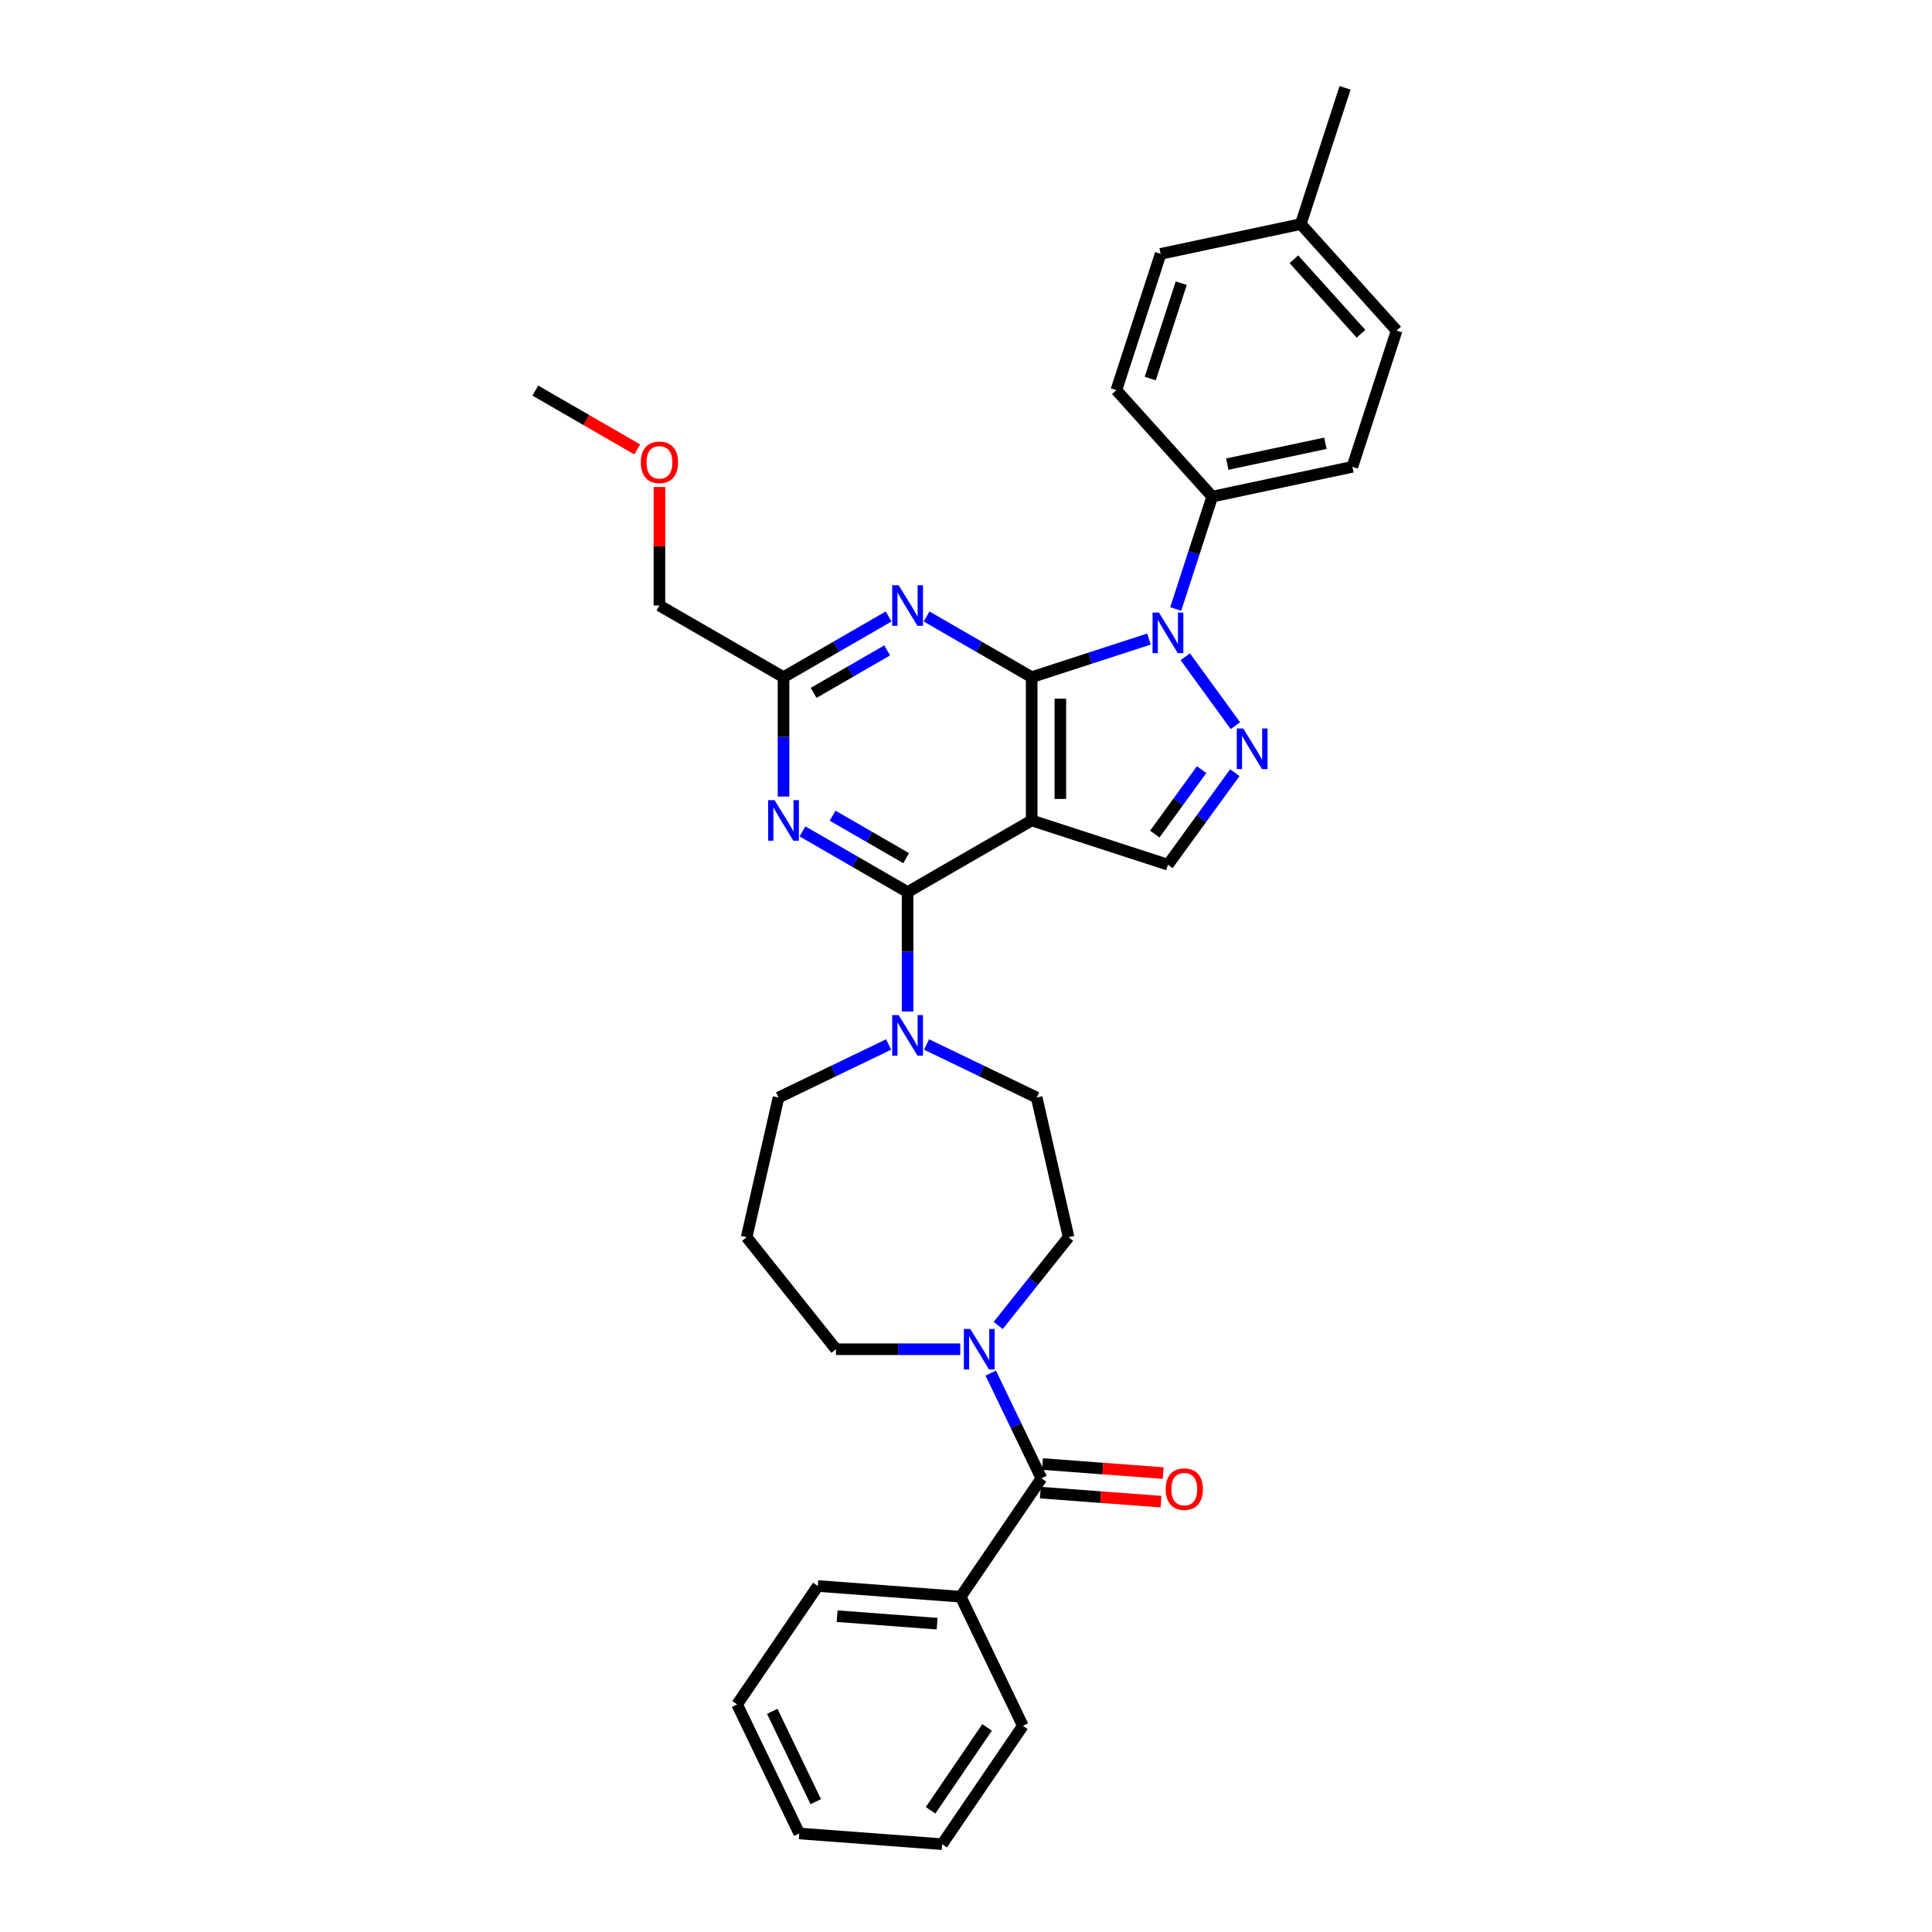 <?xml version='1.0' encoding='iso-8859-1'?>
<svg version='1.1' baseProfile='full'
              xmlns='http://www.w3.org/2000/svg'
                      xmlns:rdkit='http://www.rdkit.org/xml'
                      xmlns:xlink='http://www.w3.org/1999/xlink'
                  xml:space='preserve'
width='1000px' height='1000px' viewBox='0 0 1000 1000'>
<!-- END OF HEADER -->
<rect style='opacity:1.0;fill:#FFFFFF;stroke:none' width='1000' height='1000' x='0' y='0'> </rect>
<path class='bond-0' d='M 533.998,350.498 L 533.998,424.659' style='fill:none;fill-rule:evenodd;stroke:#000000;stroke-width:6px;stroke-linecap:butt;stroke-linejoin:miter;stroke-opacity:1' />
<path class='bond-0' d='M 548.83,361.622 L 548.83,413.535' style='fill:none;fill-rule:evenodd;stroke:#000000;stroke-width:6px;stroke-linecap:butt;stroke-linejoin:miter;stroke-opacity:1' />
<path class='bond-1' d='M 533.998,350.498 L 564.354,340.634' style='fill:none;fill-rule:evenodd;stroke:#000000;stroke-width:6px;stroke-linecap:butt;stroke-linejoin:miter;stroke-opacity:1' />
<path class='bond-1' d='M 564.354,340.634 L 594.71,330.771' style='fill:none;fill-rule:evenodd;stroke:#0000FF;stroke-width:6px;stroke-linecap:butt;stroke-linejoin:miter;stroke-opacity:1' />
<path class='bond-4' d='M 533.998,350.498 L 506.795,334.792' style='fill:none;fill-rule:evenodd;stroke:#000000;stroke-width:6px;stroke-linecap:butt;stroke-linejoin:miter;stroke-opacity:1' />
<path class='bond-4' d='M 506.795,334.792 L 479.591,319.086' style='fill:none;fill-rule:evenodd;stroke:#0000FF;stroke-width:6px;stroke-linecap:butt;stroke-linejoin:miter;stroke-opacity:1' />
<path class='bond-2' d='M 533.998,424.659 L 469.772,461.74' style='fill:none;fill-rule:evenodd;stroke:#000000;stroke-width:6px;stroke-linecap:butt;stroke-linejoin:miter;stroke-opacity:1' />
<path class='bond-6' d='M 533.998,424.659 L 604.529,447.576' style='fill:none;fill-rule:evenodd;stroke:#000000;stroke-width:6px;stroke-linecap:butt;stroke-linejoin:miter;stroke-opacity:1' />
<path class='bond-3' d='M 613.506,339.936 L 639.421,375.605' style='fill:none;fill-rule:evenodd;stroke:#0000FF;stroke-width:6px;stroke-linecap:butt;stroke-linejoin:miter;stroke-opacity:1' />
<path class='bond-11' d='M 608.544,315.225 L 617.995,286.137' style='fill:none;fill-rule:evenodd;stroke:#0000FF;stroke-width:6px;stroke-linecap:butt;stroke-linejoin:miter;stroke-opacity:1' />
<path class='bond-11' d='M 617.995,286.137 L 627.446,257.049' style='fill:none;fill-rule:evenodd;stroke:#000000;stroke-width:6px;stroke-linecap:butt;stroke-linejoin:miter;stroke-opacity:1' />
<path class='bond-5' d='M 469.772,461.74 L 442.569,446.034' style='fill:none;fill-rule:evenodd;stroke:#000000;stroke-width:6px;stroke-linecap:butt;stroke-linejoin:miter;stroke-opacity:1' />
<path class='bond-5' d='M 442.569,446.034 L 415.366,430.328' style='fill:none;fill-rule:evenodd;stroke:#0000FF;stroke-width:6px;stroke-linecap:butt;stroke-linejoin:miter;stroke-opacity:1' />
<path class='bond-5' d='M 469.027,444.183 L 449.985,433.189' style='fill:none;fill-rule:evenodd;stroke:#000000;stroke-width:6px;stroke-linecap:butt;stroke-linejoin:miter;stroke-opacity:1' />
<path class='bond-5' d='M 449.985,433.189 L 430.943,422.195' style='fill:none;fill-rule:evenodd;stroke:#0000FF;stroke-width:6px;stroke-linecap:butt;stroke-linejoin:miter;stroke-opacity:1' />
<path class='bond-7' d='M 469.772,461.74 L 469.772,492.643' style='fill:none;fill-rule:evenodd;stroke:#000000;stroke-width:6px;stroke-linecap:butt;stroke-linejoin:miter;stroke-opacity:1' />
<path class='bond-7' d='M 469.772,492.643 L 469.772,523.546' style='fill:none;fill-rule:evenodd;stroke:#0000FF;stroke-width:6px;stroke-linecap:butt;stroke-linejoin:miter;stroke-opacity:1' />
<path class='bond-33' d='M 639.144,399.934 L 621.837,423.755' style='fill:none;fill-rule:evenodd;stroke:#0000FF;stroke-width:6px;stroke-linecap:butt;stroke-linejoin:miter;stroke-opacity:1' />
<path class='bond-33' d='M 621.837,423.755 L 604.529,447.576' style='fill:none;fill-rule:evenodd;stroke:#000000;stroke-width:6px;stroke-linecap:butt;stroke-linejoin:miter;stroke-opacity:1' />
<path class='bond-33' d='M 621.952,398.362 L 609.837,415.037' style='fill:none;fill-rule:evenodd;stroke:#0000FF;stroke-width:6px;stroke-linecap:butt;stroke-linejoin:miter;stroke-opacity:1' />
<path class='bond-33' d='M 609.837,415.037 L 597.722,431.712' style='fill:none;fill-rule:evenodd;stroke:#000000;stroke-width:6px;stroke-linecap:butt;stroke-linejoin:miter;stroke-opacity:1' />
<path class='bond-10' d='M 459.953,319.086 L 432.75,334.792' style='fill:none;fill-rule:evenodd;stroke:#0000FF;stroke-width:6px;stroke-linecap:butt;stroke-linejoin:miter;stroke-opacity:1' />
<path class='bond-10' d='M 432.75,334.792 L 405.547,350.498' style='fill:none;fill-rule:evenodd;stroke:#000000;stroke-width:6px;stroke-linecap:butt;stroke-linejoin:miter;stroke-opacity:1' />
<path class='bond-10' d='M 459.209,336.643 L 440.166,347.637' style='fill:none;fill-rule:evenodd;stroke:#0000FF;stroke-width:6px;stroke-linecap:butt;stroke-linejoin:miter;stroke-opacity:1' />
<path class='bond-10' d='M 440.166,347.637 L 421.124,358.631' style='fill:none;fill-rule:evenodd;stroke:#000000;stroke-width:6px;stroke-linecap:butt;stroke-linejoin:miter;stroke-opacity:1' />
<path class='bond-34' d='M 405.547,412.304 L 405.547,381.401' style='fill:none;fill-rule:evenodd;stroke:#0000FF;stroke-width:6px;stroke-linecap:butt;stroke-linejoin:miter;stroke-opacity:1' />
<path class='bond-34' d='M 405.547,381.401 L 405.547,350.498' style='fill:none;fill-rule:evenodd;stroke:#000000;stroke-width:6px;stroke-linecap:butt;stroke-linejoin:miter;stroke-opacity:1' />
<path class='bond-12' d='M 479.591,540.629 L 508.09,554.354' style='fill:none;fill-rule:evenodd;stroke:#0000FF;stroke-width:6px;stroke-linecap:butt;stroke-linejoin:miter;stroke-opacity:1' />
<path class='bond-12' d='M 508.09,554.354 L 536.589,568.078' style='fill:none;fill-rule:evenodd;stroke:#000000;stroke-width:6px;stroke-linecap:butt;stroke-linejoin:miter;stroke-opacity:1' />
<path class='bond-19' d='M 459.953,540.629 L 431.454,554.354' style='fill:none;fill-rule:evenodd;stroke:#0000FF;stroke-width:6px;stroke-linecap:butt;stroke-linejoin:miter;stroke-opacity:1' />
<path class='bond-19' d='M 431.454,554.354 L 402.955,568.078' style='fill:none;fill-rule:evenodd;stroke:#000000;stroke-width:6px;stroke-linecap:butt;stroke-linejoin:miter;stroke-opacity:1' />
<path class='bond-8' d='M 539.03,765.179 L 525.917,737.948' style='fill:none;fill-rule:evenodd;stroke:#000000;stroke-width:6px;stroke-linecap:butt;stroke-linejoin:miter;stroke-opacity:1' />
<path class='bond-8' d='M 525.917,737.948 L 512.803,710.717' style='fill:none;fill-rule:evenodd;stroke:#0000FF;stroke-width:6px;stroke-linecap:butt;stroke-linejoin:miter;stroke-opacity:1' />
<path class='bond-14' d='M 538.476,772.574 L 569.706,774.914' style='fill:none;fill-rule:evenodd;stroke:#000000;stroke-width:6px;stroke-linecap:butt;stroke-linejoin:miter;stroke-opacity:1' />
<path class='bond-14' d='M 569.706,774.914 L 600.935,777.255' style='fill:none;fill-rule:evenodd;stroke:#FF0000;stroke-width:6px;stroke-linecap:butt;stroke-linejoin:miter;stroke-opacity:1' />
<path class='bond-14' d='M 539.585,757.783 L 570.814,760.124' style='fill:none;fill-rule:evenodd;stroke:#000000;stroke-width:6px;stroke-linecap:butt;stroke-linejoin:miter;stroke-opacity:1' />
<path class='bond-14' d='M 570.814,760.124 L 602.043,762.464' style='fill:none;fill-rule:evenodd;stroke:#FF0000;stroke-width:6px;stroke-linecap:butt;stroke-linejoin:miter;stroke-opacity:1' />
<path class='bond-15' d='M 539.03,765.179 L 497.254,826.454' style='fill:none;fill-rule:evenodd;stroke:#000000;stroke-width:6px;stroke-linecap:butt;stroke-linejoin:miter;stroke-opacity:1' />
<path class='bond-9' d='M 516.672,686.049 L 534.882,663.215' style='fill:none;fill-rule:evenodd;stroke:#0000FF;stroke-width:6px;stroke-linecap:butt;stroke-linejoin:miter;stroke-opacity:1' />
<path class='bond-9' d='M 534.882,663.215 L 553.092,640.38' style='fill:none;fill-rule:evenodd;stroke:#000000;stroke-width:6px;stroke-linecap:butt;stroke-linejoin:miter;stroke-opacity:1' />
<path class='bond-36' d='M 497.034,698.362 L 464.863,698.362' style='fill:none;fill-rule:evenodd;stroke:#0000FF;stroke-width:6px;stroke-linecap:butt;stroke-linejoin:miter;stroke-opacity:1' />
<path class='bond-36' d='M 464.863,698.362 L 432.692,698.362' style='fill:none;fill-rule:evenodd;stroke:#000000;stroke-width:6px;stroke-linecap:butt;stroke-linejoin:miter;stroke-opacity:1' />
<path class='bond-24' d='M 405.547,350.498 L 341.321,313.417' style='fill:none;fill-rule:evenodd;stroke:#000000;stroke-width:6px;stroke-linecap:butt;stroke-linejoin:miter;stroke-opacity:1' />
<path class='bond-16' d='M 627.446,257.049 L 699.987,241.63' style='fill:none;fill-rule:evenodd;stroke:#000000;stroke-width:6px;stroke-linecap:butt;stroke-linejoin:miter;stroke-opacity:1' />
<path class='bond-16' d='M 635.244,240.228 L 686.022,229.435' style='fill:none;fill-rule:evenodd;stroke:#000000;stroke-width:6px;stroke-linecap:butt;stroke-linejoin:miter;stroke-opacity:1' />
<path class='bond-17' d='M 627.446,257.049 L 577.823,201.937' style='fill:none;fill-rule:evenodd;stroke:#000000;stroke-width:6px;stroke-linecap:butt;stroke-linejoin:miter;stroke-opacity:1' />
<path class='bond-13' d='M 536.589,568.078 L 553.092,640.38' style='fill:none;fill-rule:evenodd;stroke:#000000;stroke-width:6px;stroke-linecap:butt;stroke-linejoin:miter;stroke-opacity:1' />
<path class='bond-26' d='M 497.254,826.454 L 423.3,820.912' style='fill:none;fill-rule:evenodd;stroke:#000000;stroke-width:6px;stroke-linecap:butt;stroke-linejoin:miter;stroke-opacity:1' />
<path class='bond-26' d='M 485.052,840.413 L 433.285,836.534' style='fill:none;fill-rule:evenodd;stroke:#000000;stroke-width:6px;stroke-linecap:butt;stroke-linejoin:miter;stroke-opacity:1' />
<path class='bond-27' d='M 497.254,826.454 L 529.431,893.271' style='fill:none;fill-rule:evenodd;stroke:#000000;stroke-width:6px;stroke-linecap:butt;stroke-linejoin:miter;stroke-opacity:1' />
<path class='bond-21' d='M 699.987,241.63 L 722.904,171.099' style='fill:none;fill-rule:evenodd;stroke:#000000;stroke-width:6px;stroke-linecap:butt;stroke-linejoin:miter;stroke-opacity:1' />
<path class='bond-22' d='M 577.823,201.937 L 600.74,131.405' style='fill:none;fill-rule:evenodd;stroke:#000000;stroke-width:6px;stroke-linecap:butt;stroke-linejoin:miter;stroke-opacity:1' />
<path class='bond-22' d='M 595.367,195.94 L 611.409,146.568' style='fill:none;fill-rule:evenodd;stroke:#000000;stroke-width:6px;stroke-linecap:butt;stroke-linejoin:miter;stroke-opacity:1' />
<path class='bond-18' d='M 386.453,640.38 L 402.955,568.078' style='fill:none;fill-rule:evenodd;stroke:#000000;stroke-width:6px;stroke-linecap:butt;stroke-linejoin:miter;stroke-opacity:1' />
<path class='bond-20' d='M 386.453,640.38 L 432.692,698.362' style='fill:none;fill-rule:evenodd;stroke:#000000;stroke-width:6px;stroke-linecap:butt;stroke-linejoin:miter;stroke-opacity:1' />
<path class='bond-23' d='M 722.904,171.099 L 673.281,115.986' style='fill:none;fill-rule:evenodd;stroke:#000000;stroke-width:6px;stroke-linecap:butt;stroke-linejoin:miter;stroke-opacity:1' />
<path class='bond-23' d='M 704.438,172.756 L 669.702,134.178' style='fill:none;fill-rule:evenodd;stroke:#000000;stroke-width:6px;stroke-linecap:butt;stroke-linejoin:miter;stroke-opacity:1' />
<path class='bond-35' d='M 600.74,131.405 L 673.281,115.986' style='fill:none;fill-rule:evenodd;stroke:#000000;stroke-width:6px;stroke-linecap:butt;stroke-linejoin:miter;stroke-opacity:1' />
<path class='bond-28' d='M 673.281,115.986 L 696.198,45.455' style='fill:none;fill-rule:evenodd;stroke:#000000;stroke-width:6px;stroke-linecap:butt;stroke-linejoin:miter;stroke-opacity:1' />
<path class='bond-25' d='M 341.321,313.417 L 341.321,282.737' style='fill:none;fill-rule:evenodd;stroke:#000000;stroke-width:6px;stroke-linecap:butt;stroke-linejoin:miter;stroke-opacity:1' />
<path class='bond-25' d='M 341.321,282.737 L 341.321,252.056' style='fill:none;fill-rule:evenodd;stroke:#FF0000;stroke-width:6px;stroke-linecap:butt;stroke-linejoin:miter;stroke-opacity:1' />
<path class='bond-29' d='M 329.826,232.619 L 303.461,217.397' style='fill:none;fill-rule:evenodd;stroke:#FF0000;stroke-width:6px;stroke-linecap:butt;stroke-linejoin:miter;stroke-opacity:1' />
<path class='bond-29' d='M 303.461,217.397 L 277.096,202.175' style='fill:none;fill-rule:evenodd;stroke:#000000;stroke-width:6px;stroke-linecap:butt;stroke-linejoin:miter;stroke-opacity:1' />
<path class='bond-31' d='M 423.3,820.912 L 381.523,882.186' style='fill:none;fill-rule:evenodd;stroke:#000000;stroke-width:6px;stroke-linecap:butt;stroke-linejoin:miter;stroke-opacity:1' />
<path class='bond-30' d='M 529.431,893.271 L 487.655,954.545' style='fill:none;fill-rule:evenodd;stroke:#000000;stroke-width:6px;stroke-linecap:butt;stroke-linejoin:miter;stroke-opacity:1' />
<path class='bond-30' d='M 510.91,894.106 L 481.666,936.999' style='fill:none;fill-rule:evenodd;stroke:#000000;stroke-width:6px;stroke-linecap:butt;stroke-linejoin:miter;stroke-opacity:1' />
<path class='bond-37' d='M 487.655,954.545 L 413.701,949.003' style='fill:none;fill-rule:evenodd;stroke:#000000;stroke-width:6px;stroke-linecap:butt;stroke-linejoin:miter;stroke-opacity:1' />
<path class='bond-32' d='M 381.523,882.186 L 413.701,949.003' style='fill:none;fill-rule:evenodd;stroke:#000000;stroke-width:6px;stroke-linecap:butt;stroke-linejoin:miter;stroke-opacity:1' />
<path class='bond-32' d='M 399.713,885.773 L 422.238,932.545' style='fill:none;fill-rule:evenodd;stroke:#000000;stroke-width:6px;stroke-linecap:butt;stroke-linejoin:miter;stroke-opacity:1' />
<path  class='atom-2' d='M 599.887 317.079
L 606.769 328.204
Q 607.451 329.301, 608.549 331.289
Q 609.647 333.276, 609.706 333.395
L 609.706 317.079
L 612.494 317.079
L 612.494 338.082
L 609.617 338.082
L 602.23 325.919
Q 601.37 324.496, 600.451 322.864
Q 599.561 321.232, 599.294 320.728
L 599.294 338.082
L 596.564 338.082
L 596.564 317.079
L 599.887 317.079
' fill='#0000FF'/>
<path  class='atom-4' d='M 643.478 377.077
L 650.36 388.201
Q 651.042 389.299, 652.14 391.286
Q 653.237 393.274, 653.297 393.393
L 653.297 377.077
L 656.085 377.077
L 656.085 398.08
L 653.208 398.08
L 645.821 385.917
Q 644.961 384.493, 644.041 382.862
Q 643.151 381.23, 642.885 380.726
L 642.885 398.08
L 640.155 398.08
L 640.155 377.077
L 643.478 377.077
' fill='#0000FF'/>
<path  class='atom-5' d='M 465.13 302.916
L 472.012 314.04
Q 472.694 315.138, 473.792 317.125
Q 474.889 319.113, 474.949 319.231
L 474.949 302.916
L 477.737 302.916
L 477.737 323.918
L 474.86 323.918
L 467.473 311.756
Q 466.613 310.332, 465.693 308.7
Q 464.804 307.069, 464.537 306.565
L 464.537 323.918
L 461.807 323.918
L 461.807 302.916
L 465.13 302.916
' fill='#0000FF'/>
<path  class='atom-6' d='M 400.904 414.158
L 407.786 425.282
Q 408.469 426.38, 409.566 428.367
Q 410.664 430.355, 410.723 430.473
L 410.723 414.158
L 413.512 414.158
L 413.512 435.16
L 410.634 435.16
L 403.248 422.998
Q 402.388 421.574, 401.468 419.942
Q 400.578 418.311, 400.311 417.807
L 400.311 435.16
L 397.582 435.16
L 397.582 414.158
L 400.904 414.158
' fill='#0000FF'/>
<path  class='atom-8' d='M 465.13 525.4
L 472.012 536.524
Q 472.694 537.621, 473.792 539.609
Q 474.889 541.596, 474.949 541.715
L 474.949 525.4
L 477.737 525.4
L 477.737 546.402
L 474.86 546.402
L 467.473 534.24
Q 466.613 532.816, 465.693 531.184
Q 464.804 529.553, 464.537 529.048
L 464.537 546.402
L 461.807 546.402
L 461.807 525.4
L 465.13 525.4
' fill='#0000FF'/>
<path  class='atom-10' d='M 502.21 687.86
L 509.093 698.985
Q 509.775 700.082, 510.873 702.07
Q 511.97 704.057, 512.029 704.176
L 512.029 687.86
L 514.818 687.86
L 514.818 708.863
L 511.94 708.863
L 504.554 696.701
Q 503.694 695.277, 502.774 693.645
Q 501.884 692.014, 501.617 691.509
L 501.617 708.863
L 498.888 708.863
L 498.888 687.86
L 502.21 687.86
' fill='#0000FF'/>
<path  class='atom-15' d='M 603.343 770.78
Q 603.343 765.737, 605.835 762.919
Q 608.327 760.101, 612.984 760.101
Q 617.642 760.101, 620.133 762.919
Q 622.625 765.737, 622.625 770.78
Q 622.625 775.882, 620.104 778.79
Q 617.582 781.667, 612.984 781.667
Q 608.357 781.667, 605.835 778.79
Q 603.343 775.912, 603.343 770.78
M 612.984 779.294
Q 616.188 779.294, 617.909 777.158
Q 619.659 774.992, 619.659 770.78
Q 619.659 766.657, 617.909 764.58
Q 616.188 762.474, 612.984 762.474
Q 609.78 762.474, 608.03 764.551
Q 606.31 766.627, 606.31 770.78
Q 606.31 775.022, 608.03 777.158
Q 609.78 779.294, 612.984 779.294
' fill='#FF0000'/>
<path  class='atom-26' d='M 331.68 239.315
Q 331.68 234.272, 334.172 231.454
Q 336.664 228.636, 341.321 228.636
Q 345.979 228.636, 348.47 231.454
Q 350.962 234.272, 350.962 239.315
Q 350.962 244.418, 348.441 247.325
Q 345.919 250.202, 341.321 250.202
Q 336.694 250.202, 334.172 247.325
Q 331.68 244.447, 331.68 239.315
M 341.321 247.829
Q 344.525 247.829, 346.246 245.693
Q 347.996 243.528, 347.996 239.315
Q 347.996 235.192, 346.246 233.115
Q 344.525 231.009, 341.321 231.009
Q 338.118 231.009, 336.367 233.086
Q 334.647 235.162, 334.647 239.315
Q 334.647 243.557, 336.367 245.693
Q 338.118 247.829, 341.321 247.829
' fill='#FF0000'/>
</svg>
